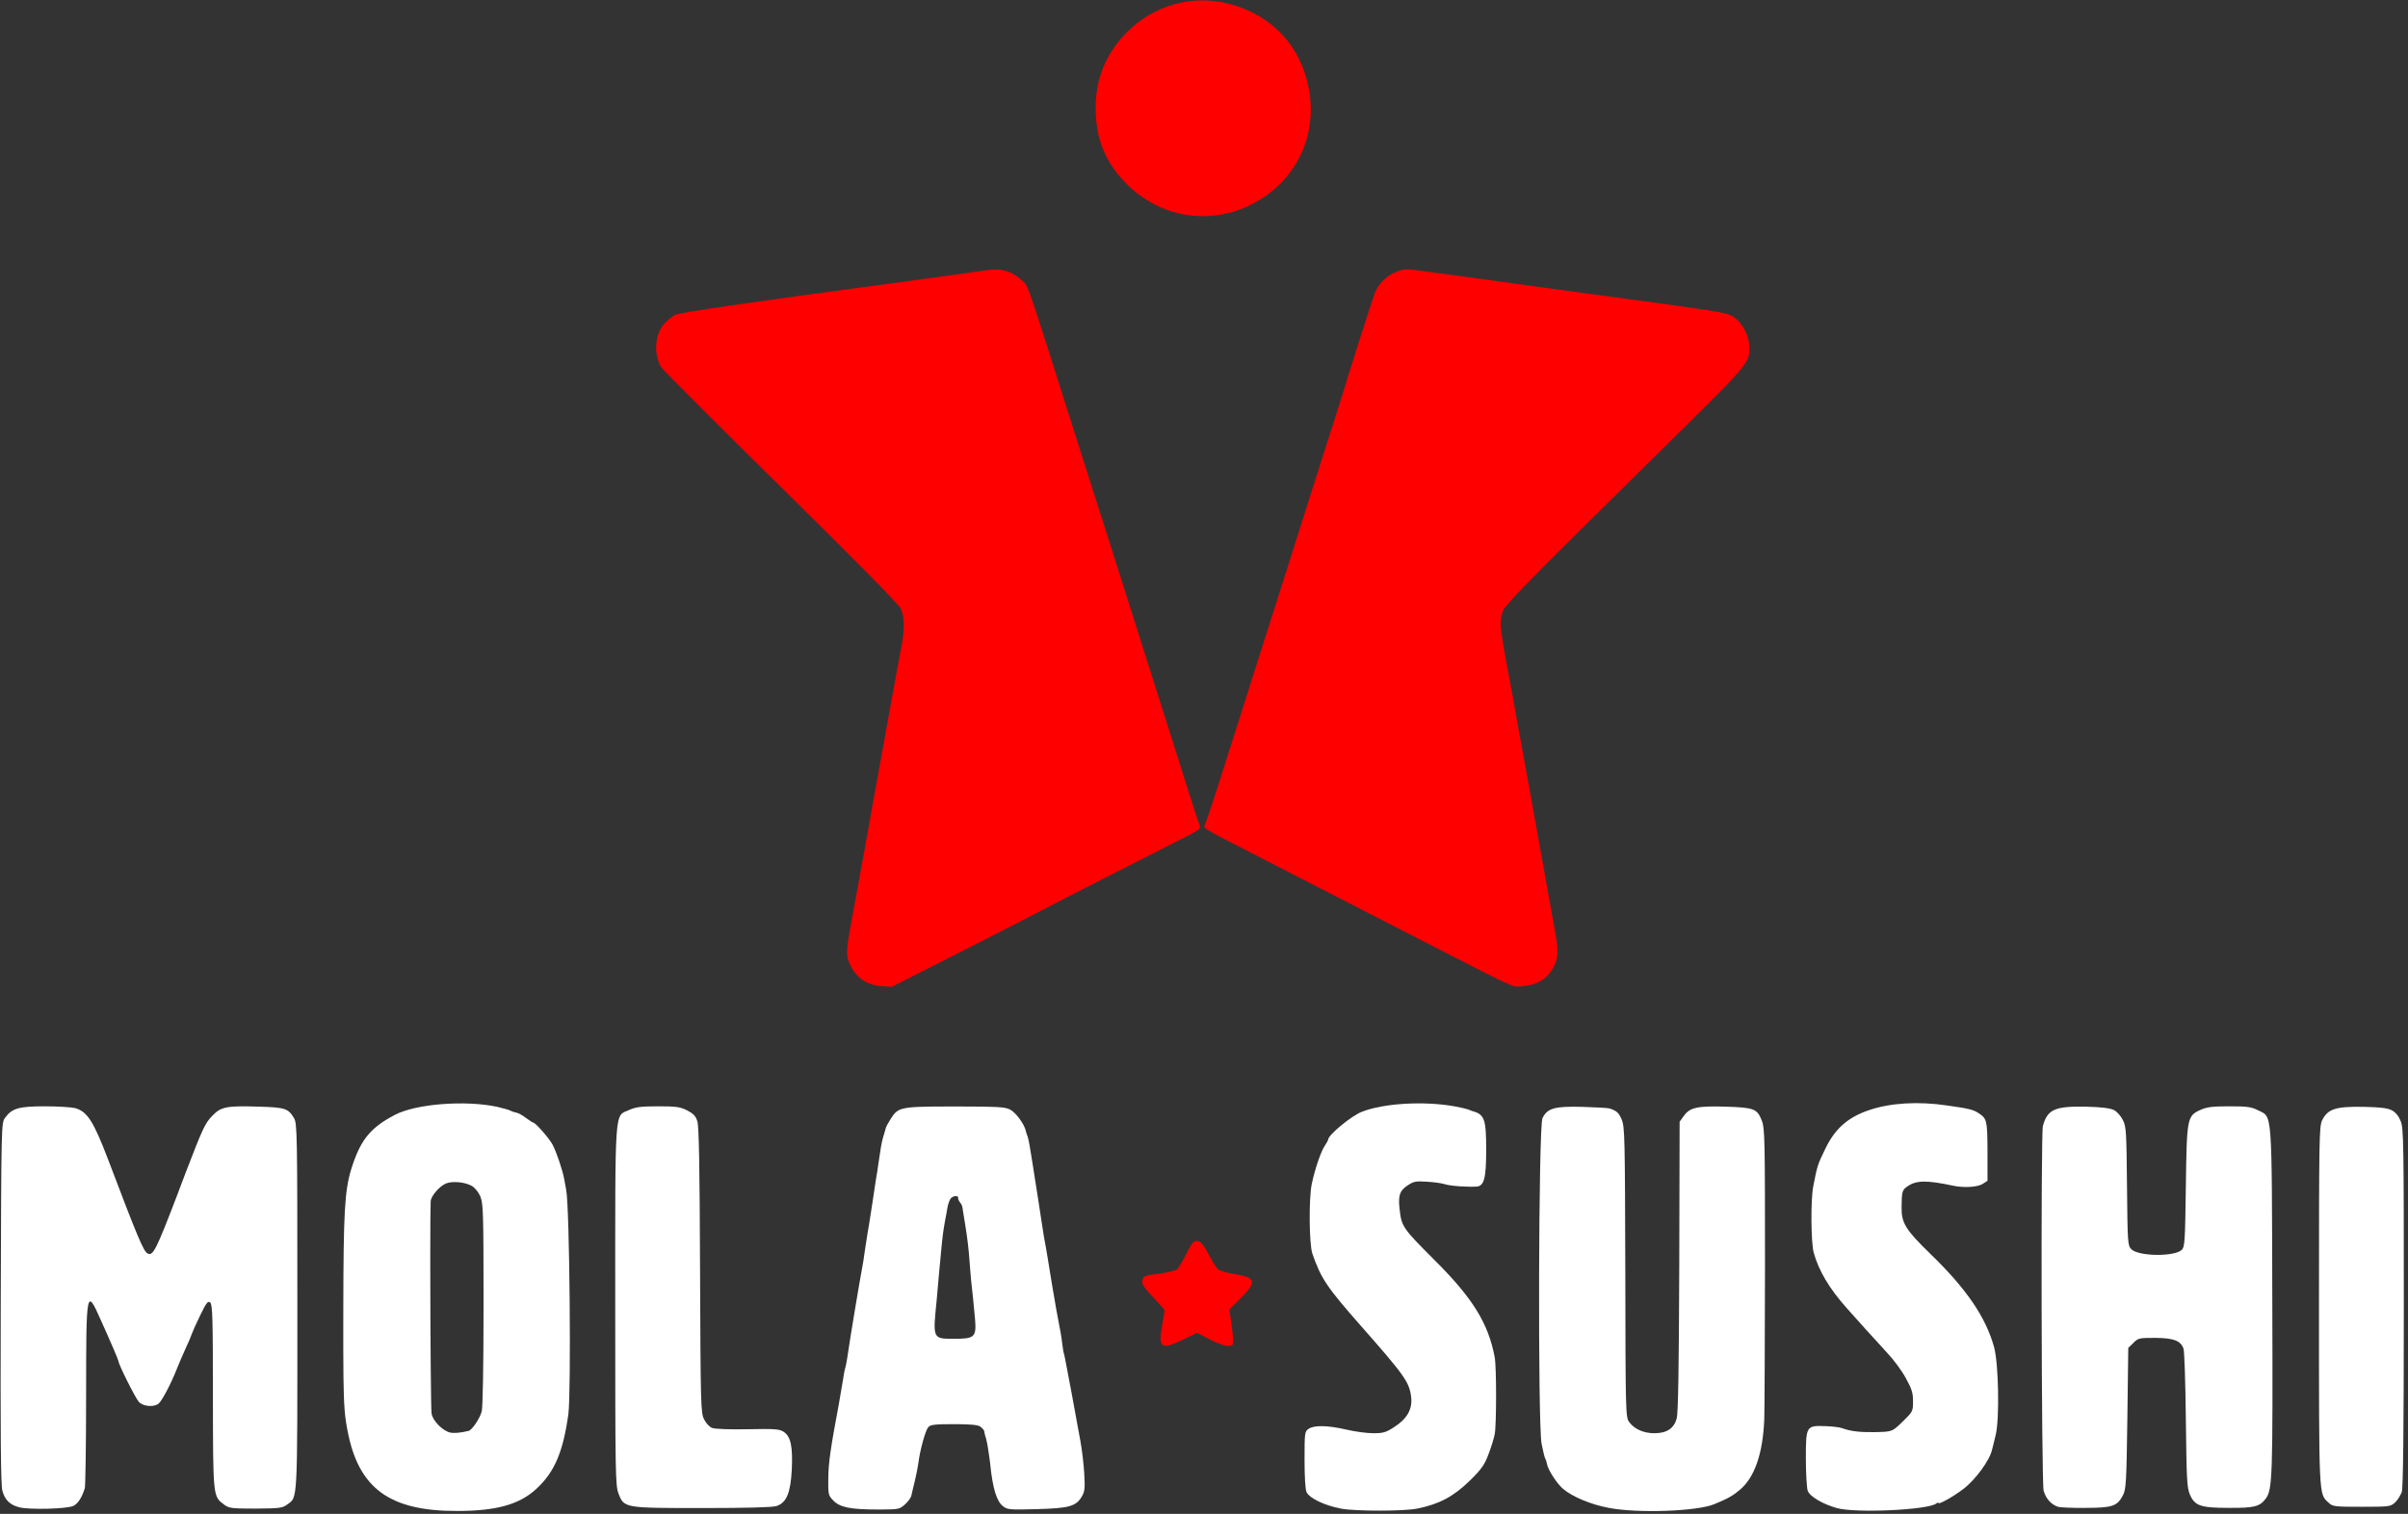 <?xml version="1.0" encoding="UTF-8"?> <svg xmlns="http://www.w3.org/2000/svg" xmlns:xlink="http://www.w3.org/1999/xlink" width="501px" height="315px" viewBox="0 0 501 315" version="1.1"><rect x="0" y="0" width="501" height="315" fill="#333333" stroke="none"/><title>logo-mola-sushi-full-2</title><g id="Page-1" stroke="none" stroke-width="1" fill="none" fill-rule="evenodd"><g id="logo-mola-sushi-full-2" transform="translate(0.129, 0.085)" fill-rule="nonzero"><g id="Group" transform="translate(250, 157.167) scale(-1, 1) rotate(-180) translate(-250, -157.167) translate(0, 0)"><path d="M255.493,313.649 C264.525,311.344 270.647,304.768 272.234,295.661 C273.935,285.948 269.438,276.765 260.708,272.117 C251.903,267.393 241.359,269.018 234.255,276.161 C229.833,280.62 227.83,285.495 227.83,292.033 C227.83,298.155 230.022,303.408 234.406,307.791 C239.999,313.385 247.935,315.576 255.493,313.649 Z" id="Path" fill="#FF0000"></path><path d="M209.199,258.021 C210.257,257.756 211.467,257.038 212.336,256.207 C213.923,254.695 212.941,257.454 222.539,227.259 C224.845,220.003 227.83,210.631 229.153,206.474 C230.476,202.317 232.516,195.855 233.726,192.114 C234.897,188.372 236.711,182.666 237.731,179.454 C239.81,172.954 241.548,167.474 243.249,162.07 C243.891,160.105 245.365,155.419 246.537,151.677 C247.708,147.936 248.917,144.27 249.182,143.477 C249.824,141.852 250.013,142.041 245.403,139.698 C237.92,135.919 219.894,126.735 216.682,125.035 C214.83,124.052 207.007,120.046 199.336,116.154 L185.429,109.087 L183.199,109.238 C180.365,109.427 178.135,110.901 176.926,113.32 C175.792,115.474 175.83,116.343 177.19,123.637 C177.833,127 179.004,133.5 179.836,138.073 C180.629,142.645 182.33,152.093 183.615,159.047 C184.862,166 186.185,173.143 186.487,174.919 C186.827,176.695 187.281,179.151 187.507,180.398 C188.112,183.648 188.036,186.218 187.243,187.843 C186.827,188.712 177.379,198.311 162.49,212.936 C149.263,225.974 138.077,237.198 137.586,237.841 C135.847,240.297 136.036,244.719 137.963,246.948 C138.606,247.666 139.664,248.535 140.269,248.875 C141.289,249.405 155.574,251.483 186.449,255.602 C190.417,256.131 196.426,256.963 199.865,257.454 C207.612,258.55 207.121,258.512 209.199,258.021 Z" id="Path" fill="#FF0000"></path><path d="M297.025,257.87 C299.179,257.567 304.205,256.887 308.136,256.358 C312.104,255.829 318.377,254.96 322.118,254.431 C325.86,253.939 330.13,253.335 331.566,253.146 C356.357,249.82 359.04,249.367 360.249,248.687 C362.026,247.628 363.462,245.323 363.764,243.056 C364.18,239.352 363.839,238.899 352.049,227.221 C346.191,221.439 335.043,210.404 327.296,202.771 C318.037,193.625 313.049,188.41 312.671,187.503 C311.726,185.311 311.839,184.102 313.993,172.84 C314.371,170.762 315.165,166.529 315.694,163.393 C316.261,160.294 317.47,153.567 318.415,148.465 C319.889,140.34 321.211,132.895 322.307,126.735 C322.496,125.715 322.988,123.07 323.365,120.878 C324.235,116.23 324.121,114.831 322.761,112.602 C321.514,110.561 319.511,109.427 316.639,109.238 C314.296,109.049 316.865,107.878 292.453,120.387 C288.182,122.578 281.04,126.244 276.58,128.549 C272.121,130.817 266.263,133.84 263.543,135.238 C260.859,136.637 256.702,138.753 254.359,139.962 C251.374,141.474 250.202,142.267 250.429,142.57 C250.618,142.797 251.827,146.311 253.112,150.355 C256.211,160.029 259.688,170.989 262.787,180.776 C264.185,185.16 266.49,192.454 267.964,197.026 C269.4,201.599 271.101,206.89 271.668,208.742 C272.272,210.631 274.048,216.224 275.636,221.213 C277.261,226.201 278.886,231.378 279.301,232.739 C280.662,237.274 285.31,251.823 285.877,253.373 C286.557,255.262 288.484,257.189 290.412,257.87 C292.264,258.55 292.301,258.55 297.025,257.87 Z" id="Path" fill="#FF0000"></path><path d="M94.995,0.022 C103.082,0.022 107.882,1.345 111.396,4.558 C115.213,8.034 117.027,12.267 118.123,20.165 C118.728,24.738 118.388,63.247 117.67,66.837 C117.556,67.366 117.367,68.386 117.254,69.104 C116.914,70.956 115.667,74.66 114.835,76.247 C114.155,77.532 111.283,80.819 110.83,80.819 C110.716,80.819 110.074,81.235 109.356,81.764 C108.676,82.293 107.769,82.822 107.315,82.898 C106.862,82.974 106.333,83.163 106.068,83.314 C105.841,83.465 104.594,83.805 103.347,84.107 C96.696,85.543 86.379,84.75 81.957,82.407 C77.082,79.837 75.042,77.418 73.228,72.014 L73.228,72.014 L73.132,71.725 C73.085,71.581 73.039,71.437 72.994,71.293 L72.906,71.006 C71.567,66.549 71.336,61.827 71.3,42.462 C71.298,41.317 71.296,40.232 71.295,39.203 L71.293,37.7 C71.293,37.538 71.293,37.377 71.293,37.218 L71.293,35.375 C71.293,35.227 71.293,35.081 71.293,34.936 L71.295,33.667 C71.311,24.77 71.427,21.497 71.83,18.732 L71.867,18.478 C71.906,18.225 71.948,17.975 71.991,17.724 L72.036,17.473 C72.051,17.389 72.067,17.305 72.083,17.22 L72.131,16.965 C72.156,16.836 72.181,16.707 72.207,16.575 C74.513,4.671 80.975,-0.015 94.995,0.022 Z M97.376,16.688 C95.675,16.273 94.315,16.159 93.484,16.348 C91.896,16.764 89.931,18.767 89.667,20.279 C89.519,20.966 89.404,37.541 89.393,50.284 L89.392,51.448 C89.392,52.025 89.392,52.592 89.392,53.147 L89.393,54.242 C89.399,59.277 89.425,63.207 89.478,64.456 C89.516,65.514 91.292,67.593 92.652,68.16 C93.937,68.689 96.431,68.5 97.943,67.706 C98.548,67.404 99.341,66.497 99.757,65.59 L99.757,65.59 L99.795,65.499 C99.82,65.439 99.843,65.378 99.867,65.316 L99.9,65.222 C100.383,63.839 100.467,61.517 100.474,45.862 L100.475,42.013 C100.467,29.932 100.318,21.504 100.097,20.732 C99.681,19.22 98.094,16.877 97.376,16.688 Z" id="Combined-Shape" fill="#FFFFFF"></path><path d="M302.467,84.221 C303.714,83.994 304.999,83.692 305.301,83.578 C305.604,83.465 305.944,83.314 306.057,83.276 C308.74,82.558 309.081,81.689 309.081,75.151 C309.081,69.293 308.665,67.63 307.078,67.517 C305.15,67.404 301.636,67.63 300.502,68.008 C299.822,68.235 298.083,68.462 296.685,68.537 C294.418,68.689 293.926,68.575 292.717,67.744 C291.092,66.686 290.752,65.665 291.054,62.944 C291.47,59.203 291.583,58.976 298.348,52.212 C306.284,44.314 309.534,39.061 310.857,31.994 C311.235,29.915 311.235,18.011 310.857,16.008 C310.706,15.177 310.139,13.325 309.572,11.851 C308.74,9.621 308.136,8.752 305.679,6.334 C302.316,3.046 299.293,1.421 294.72,0.514 C291.961,-0.053 281.758,-0.053 278.848,0.514 C275.371,1.194 272.31,2.668 271.705,3.953 C271.441,4.52 271.29,7.165 271.29,10.717 C271.29,16.31 271.327,16.537 272.121,17.104 C273.255,17.898 276.051,17.86 279.982,16.953 C281.758,16.537 284.252,16.197 285.575,16.197 C287.653,16.197 288.22,16.348 289.996,17.52 C292.604,19.183 293.775,21.223 293.473,23.717 C293.095,26.854 292.112,28.215 282.854,38.72 C275.938,46.581 274.691,48.433 272.915,53.572 C272.234,55.613 272.159,65.136 272.801,68.122 C273.482,71.296 274.729,74.886 275.484,75.982 C275.862,76.549 276.202,77.154 276.202,77.305 C276.24,78.288 281.115,82.293 283.232,83.087 C287.766,84.863 296.08,85.354 302.467,84.221 Z" id="Path" fill="#FFFFFF"></path><path d="M404.88,84.41 C409.453,83.767 410.398,83.54 411.494,82.822 C413.27,81.651 413.346,81.349 413.383,74.886 L413.383,68.726 L412.401,68.084 C411.343,67.404 408.508,67.215 406.203,67.706 C400.723,68.878 398.532,68.84 396.718,67.555 C395.622,66.799 395.546,66.459 395.508,63.247 C395.47,59.921 396.302,58.561 401.593,53.421 C409,46.241 413.005,40.383 414.744,34.148 C415.689,30.784 415.915,19.145 415.084,15.819 C414.744,14.459 414.441,13.098 414.328,12.758 C413.837,10.528 410.814,6.447 408.357,4.595 C406.279,3.008 403.18,1.27 403.18,1.685 C403.18,1.837 402.953,1.761 402.726,1.572 C400.95,0.212 385.909,-0.469 382.017,0.627 C378.994,1.496 376.386,3.046 375.97,4.255 C375.781,4.86 375.592,7.845 375.592,10.906 C375.592,17.709 375.668,17.822 379.636,17.671 C381.034,17.633 382.622,17.444 383.113,17.255 C384.851,16.613 386.779,16.386 389.688,16.424 C393.656,16.499 393.505,16.462 395.848,18.729 C397.851,20.694 397.889,20.808 397.889,22.848 C397.889,24.624 397.625,25.418 396.377,27.686 C395.584,29.159 393.883,31.465 392.598,32.825 C391.351,34.186 389.273,36.453 387.95,37.927 C386.665,39.363 384.927,41.328 384.058,42.273 C380.467,46.316 378.276,49.982 377.217,53.799 C376.651,55.915 376.575,64.872 377.142,67.63 C377.973,71.863 378.011,72.052 379.636,75.378 C381.639,79.572 384.36,81.953 388.744,83.427 C393.165,84.939 398.985,85.279 404.88,84.41 Z" id="Path" fill="#FFFFFF"></path><path d="M15.521,83.843 C18.015,83.125 19.3,81.16 22.323,73.261 C28.521,56.898 29.73,54.064 30.562,53.61 C31.696,53.005 32.3,54.177 36.722,65.703 C37.213,67.064 38.12,69.369 38.649,70.805 C42.012,79.535 42.504,80.631 43.978,82.18 C45.829,84.145 46.963,84.372 53.879,84.145 C59.132,83.994 59.85,83.767 61.021,81.802 C61.701,80.668 61.739,79.043 61.739,42.462 C61.739,0.741 61.853,3.008 59.547,1.308 C58.603,0.627 57.96,0.552 53.047,0.514 C48.135,0.514 47.53,0.589 46.547,1.308 C44.167,3.084 44.204,2.744 44.167,23.793 C44.167,40.157 44.091,42.991 43.6,43.407 C43.146,43.784 42.806,43.369 41.559,40.799 C40.728,39.098 39.934,37.322 39.783,36.869 C39.632,36.415 39.065,35.017 38.46,33.77 C37.893,32.523 37.062,30.595 36.646,29.537 C35.437,26.476 33.547,22.886 32.867,22.357 C31.847,21.563 29.655,21.752 28.748,22.735 C28.068,23.453 24.515,30.558 24.515,31.2 C24.515,31.389 23.117,34.715 20.812,39.816 C17.864,46.468 17.788,46.165 17.788,24.133 C17.788,13.93 17.637,5.238 17.524,4.784 C16.919,2.819 16.088,1.534 15.143,1.081 C13.858,0.438 5.998,0.249 3.919,0.778 C1.954,1.27 0.896,2.29 0.367,4.217 C0.027,5.389 -0.049,15.895 0.027,43.293 C0.14,80.517 0.14,80.782 0.934,81.84 C2.37,83.805 3.768,84.221 9.21,84.221 C11.931,84.221 14.765,84.032 15.521,83.843 Z" id="Path" fill="#FFFFFF"></path><path d="M142.801,83.389 C144.123,82.709 144.615,82.218 144.955,81.122 C145.295,80.101 145.446,71.939 145.522,50.133 C145.635,21.941 145.673,20.467 146.353,19.107 C146.769,18.276 147.487,17.482 148.054,17.293 C148.583,17.066 151.87,16.953 155.461,17.029 C161.091,17.142 162.036,17.066 162.905,16.499 C164.417,15.517 164.833,13.401 164.606,8.563 C164.341,3.726 163.51,1.761 161.432,1.043 C160.6,0.778 155.309,0.627 146.051,0.627 C129.687,0.627 129.725,0.627 128.554,3.651 C127.911,5.313 127.873,7.732 127.873,42.651 C127.873,84.788 127.684,82.067 130.783,83.465 C132.106,84.07 133.277,84.221 136.754,84.221 C140.533,84.221 141.365,84.107 142.801,83.389 Z" id="Path" fill="#FFFFFF"></path><path d="M183.377,0.326 C186.892,0.336 187.099,0.437 188.15,1.383 C188.792,1.95 189.359,2.744 189.472,3.159 C189.548,3.575 189.888,4.935 190.19,6.183 C190.493,7.43 190.833,9.13 190.946,9.999 C191.286,12.758 192.42,16.764 192.987,17.444 C193.478,17.973 194.272,18.087 198.353,18.087 L198.687,18.086 C201.96,18.077 203.322,17.923 203.871,17.558 C204.249,17.255 204.589,16.877 204.627,16.688 C204.627,16.537 204.816,15.706 205.08,14.874 C205.266,14.194 205.552,12.477 205.775,10.736 L205.846,10.157 C205.869,9.964 205.891,9.773 205.911,9.584 C206.403,4.784 207.234,2.026 208.519,1.043 C209.426,0.287 209.879,0.249 215.548,0.401 C222.313,0.589 223.749,0.967 224.958,3.046 C225.563,4.066 225.638,4.746 225.449,7.921 C225.336,9.924 224.958,12.947 224.656,14.572 C224.353,16.197 223.484,20.921 222.728,25.078 C221.935,29.235 221.292,32.712 221.217,32.825 C221.141,32.938 220.99,33.959 220.839,35.093 C220.725,36.226 220.423,37.889 220.234,38.758 C219.996,39.854 219.412,43.188 218.814,46.753 L218.691,47.493 C218.381,49.348 218.074,51.228 217.816,52.854 C217.513,54.63 217.211,56.444 217.098,56.898 C217.022,57.314 216.833,58.523 216.682,59.543 C216.562,60.321 216.277,62.236 215.975,64.181 L215.88,64.795 C215.832,65.101 215.784,65.406 215.737,65.703 C215.629,66.383 215.512,67.128 215.394,67.879 L215.277,68.63 C215.023,70.25 214.782,71.805 214.641,72.694 C214.125,75.95 213.912,77.171 213.696,77.858 L213.652,77.994 C213.629,78.058 213.606,78.117 213.583,78.174 C213.47,78.476 213.318,78.93 213.281,79.157 C212.978,80.555 211.164,82.974 210.031,83.54 C210.013,83.55 209.995,83.559 209.977,83.567 L209.868,83.619 C208.824,84.089 207.14,84.175 199.775,84.182 L196.901,84.182 C187.02,84.169 186.67,83.977 185.126,81.5 C184.597,80.668 184.182,79.875 184.182,79.761 C184.144,79.61 183.955,78.892 183.728,78.174 C183.692,78.057 183.657,77.943 183.623,77.828 L183.558,77.597 C183.28,76.588 183.076,75.423 182.632,72.317 C182.557,71.712 182.33,70.162 182.103,68.915 C181.98,68.105 181.762,66.64 181.53,65.111 L181.423,64.403 C181.333,63.814 181.243,63.228 181.158,62.68 C180.818,60.488 180.478,58.296 180.365,57.767 C180.303,57.331 180.112,56.152 179.92,54.906 L179.798,54.101 C179.609,52.628 179.344,51.002 179.231,50.511 C178.74,47.941 176.624,35.319 176.208,32.258 C176.094,31.427 175.905,30.482 175.83,30.18 C175.717,29.877 175.452,28.668 175.301,27.534 C175.19,26.867 175,25.769 174.801,24.616 L174.681,23.921 C174.582,23.341 174.483,22.766 174.394,22.244 C172.655,12.985 172.24,10.037 172.202,6.825 C172.164,3.462 172.202,3.273 173.222,2.214 C174.583,0.778 176.812,0.325 182.481,0.325 Z M198.778,35.849 L197.656,35.849 C193.87,35.866 193.988,36.259 194.763,44.011 C194.823,44.819 195.001,46.787 195.185,48.81 L195.244,49.449 C195.273,49.768 195.302,50.086 195.33,50.398 C195.802,55.615 195.997,57.407 196.24,58.929 L196.278,59.161 C196.335,59.508 196.396,59.849 196.464,60.223 C196.653,61.282 196.917,62.567 196.993,63.133 C197.068,63.662 197.333,64.456 197.56,64.872 C197.938,65.628 199.374,65.779 199.222,65.098 C199.185,64.91 199.374,64.532 199.6,64.229 C199.827,63.965 200.054,63.549 200.092,63.285 C200.129,63.058 200.432,61.244 200.734,59.279 C201.074,57.314 201.452,54.177 201.565,52.287 C201.717,50.436 201.868,48.395 201.943,47.752 C202.132,46.165 202.472,42.953 202.737,39.892 C203.039,36.226 202.624,35.848 198.542,35.848 Z" id="Combined-Shape" fill="#FFFFFF"></path><path d="M334.778,83.767 C336.29,83.238 336.668,82.898 337.273,81.462 C337.915,79.988 337.953,77.721 338.028,49.718 C338.066,20.392 338.104,19.523 338.822,18.54 C339.88,17.066 341.845,16.197 344.037,16.197 C346.682,16.197 348.118,17.18 348.723,19.258 C349.025,20.467 349.177,29.424 349.252,50.965 L349.328,81.008 L350.197,82.218 C351.444,83.994 353.069,84.334 359.002,84.145 C364.822,83.956 365.465,83.729 366.447,81.197 C367.052,79.648 367.09,77.192 367.09,50.965 C367.052,35.281 367.014,20.921 366.938,19.069 C366.636,11.927 364.935,6.976 361.837,4.406 C360.363,3.159 359.418,2.63 356.508,1.421 C352.918,-0.053 340.636,-0.506 334.589,0.665 C330.924,1.345 326.993,2.97 325.066,4.633 C323.819,5.691 321.967,8.526 321.74,9.773 C321.665,10.188 321.514,10.68 321.4,10.869 C321.249,11.058 320.909,12.456 320.607,14.005 C319.813,18.162 319.964,80.101 320.796,81.764 C321.816,83.843 323.328,84.258 329.11,84.107 C331.906,84.032 334.476,83.881 334.778,83.767 Z" id="Path" fill="#FFFFFF"></path><path d="M439.648,83.465 C440.29,83.163 441.122,82.218 441.538,81.386 C442.256,79.988 442.293,78.968 442.407,67.593 C442.52,55.915 442.558,55.273 443.276,54.517 C444.712,52.968 452.346,52.892 453.82,54.366 C454.424,54.971 454.5,56.255 454.651,67.442 C454.84,81.802 454.915,82.218 457.674,83.465 C458.997,84.07 460.168,84.221 463.645,84.221 C467.424,84.221 468.256,84.107 469.692,83.389 C472.677,81.878 472.526,84.145 472.639,43.671 C472.753,6.825 472.677,4.52 471.279,2.592 C470.032,0.93 468.898,0.627 463.607,0.665 C457.712,0.665 456.503,1.081 455.482,3.462 C454.878,4.86 454.802,6.712 454.651,18.994 C454.575,26.703 454.349,33.354 454.16,33.808 C453.555,35.47 452.119,36 448.302,36.037 C444.939,36.037 444.712,36 443.729,34.979 L442.671,33.959 L442.482,19.296 C442.293,6.031 442.218,4.558 441.575,3.31 C440.404,1.043 439.421,0.665 433.828,0.665 C431.145,0.627 428.537,0.741 428.046,0.892 C426.648,1.345 425.514,2.592 425.061,4.255 C424.607,5.918 424.456,78.552 424.91,80.139 C425.854,83.578 427.404,84.258 433.79,84.145 C437.04,84.07 438.854,83.843 439.648,83.465 Z" id="Path" fill="#FFFFFF"></path><path d="M497.506,83.389 C498.299,82.974 498.942,82.18 499.358,81.122 C499.962,79.61 500,76.587 500,42.386 C500,16.084 499.849,4.898 499.584,3.991 C499.32,3.273 498.715,2.29 498.186,1.799 C497.241,0.93 497.015,0.892 491.233,0.892 C485.451,0.892 485.224,0.93 484.279,1.799 C482.314,3.651 482.352,2.706 482.352,42.651 C482.352,77.305 482.389,79.988 482.994,81.273 C484.166,83.692 485.791,84.221 491.799,84.107 C495.201,84.032 496.637,83.843 497.506,83.389 Z" id="Path" fill="#FFFFFF"></path><path d="M251.298,53.497 C252.016,52.098 252.885,50.7 253.188,50.398 C253.49,50.058 254.851,49.642 256.211,49.415 C261.237,48.622 261.502,47.828 257.987,44.276 L255.644,41.933 L256.136,38.532 C256.4,36.642 256.513,34.941 256.362,34.715 C255.909,33.997 254.246,34.337 251.563,35.735 L248.917,37.095 L246.121,35.735 C241.473,33.43 240.792,33.883 241.662,38.683 C241.926,40.345 242.191,41.744 242.191,41.819 C242.191,41.857 241.095,43.104 239.772,44.502 C237.883,46.505 237.391,47.299 237.542,47.904 C237.807,48.962 237.769,48.962 241.208,49.415 C242.871,49.642 244.458,50.058 244.723,50.284 C245.025,50.549 245.781,51.758 246.423,53.005 C247.897,55.991 248.199,56.331 249.144,56.18 C249.673,56.104 250.354,55.273 251.298,53.497 Z" id="Path" fill="#FF0000"></path></g></g></g></svg> 